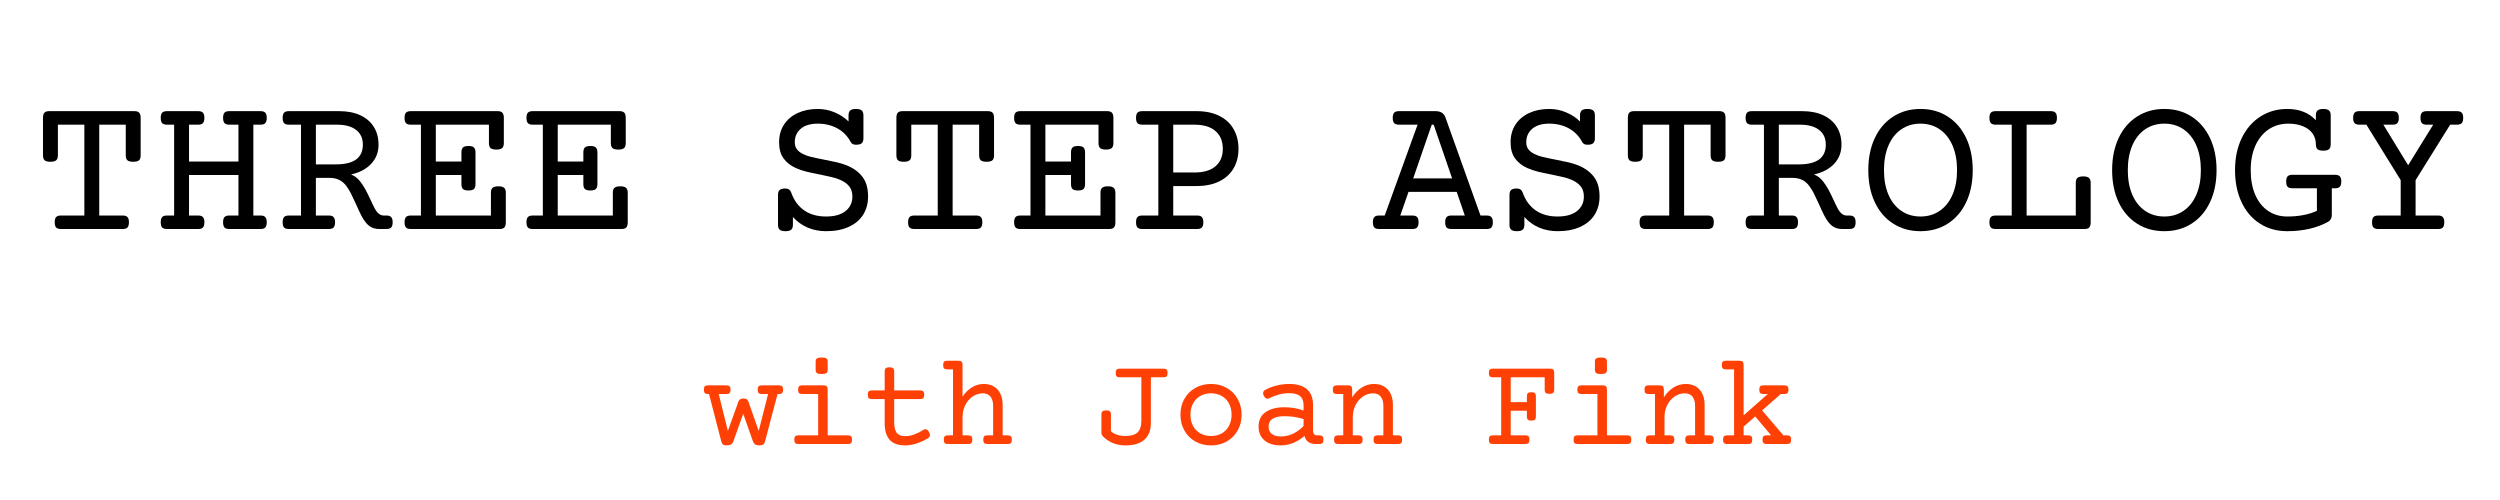 <svg xmlns="http://www.w3.org/2000/svg" xmlns:xlink="http://www.w3.org/1999/xlink" width="1000" zoomAndPan="magnify" viewBox="0 0 750 150" height="200" preserveAspectRatio="xMidYMid meet" version="1.2"><defs/><g id="01d52d68a2"><g style="fill:#000000;fill-opacity:1;"><g transform="translate(9.258, 68.702)"><path style="stroke:none" d="M 31.062 -35.359 C 31.738 -35.359 32.219 -35.203 32.5 -34.891 C 32.789 -34.586 32.938 -34.066 32.938 -33.328 L 32.938 -22.094 C 32.938 -21.406 32.77 -20.91 32.438 -20.609 C 32.102 -20.316 31.523 -20.172 30.703 -20.172 C 29.891 -20.172 29.312 -20.316 28.969 -20.609 C 28.633 -20.91 28.469 -21.406 28.469 -22.094 L 28.469 -31.297 L 20.516 -31.297 L 20.516 -4.047 L 27.547 -4.047 C 28.223 -4.047 28.703 -3.891 28.984 -3.578 C 29.273 -3.273 29.422 -2.758 29.422 -2.031 C 29.422 -1.289 29.273 -0.766 28.984 -0.453 C 28.703 -0.148 28.223 0 27.547 0 L 9.031 0 C 8.352 0 7.867 -0.148 7.578 -0.453 C 7.297 -0.766 7.156 -1.289 7.156 -2.031 C 7.156 -2.758 7.297 -3.273 7.578 -3.578 C 7.867 -3.891 8.352 -4.047 9.031 -4.047 L 16.047 -4.047 L 16.047 -31.297 L 8.109 -31.297 L 8.109 -22.094 C 8.109 -21.406 7.938 -20.91 7.594 -20.609 C 7.258 -20.316 6.688 -20.172 5.875 -20.172 C 5.051 -20.172 4.473 -20.316 4.141 -20.609 C 3.805 -20.91 3.641 -21.406 3.641 -22.094 L 3.641 -33.328 C 3.641 -34.066 3.781 -34.586 4.062 -34.891 C 4.352 -35.203 4.836 -35.359 5.516 -35.359 Z M 31.062 -35.359 "/></g></g><g style="fill:#000000;fill-opacity:1;"><g transform="translate(45.832, 68.702)"><path style="stroke:none" d="M 32.312 -35.359 C 32.988 -35.359 33.469 -35.203 33.75 -34.891 C 34.039 -34.586 34.188 -34.066 34.188 -33.328 C 34.188 -32.598 34.039 -32.078 33.75 -31.766 C 33.469 -31.453 32.988 -31.297 32.312 -31.297 L 30.172 -31.297 L 30.172 -4.047 L 32.312 -4.047 C 32.988 -4.047 33.469 -3.891 33.75 -3.578 C 34.039 -3.273 34.188 -2.758 34.188 -2.031 C 34.188 -1.289 34.039 -0.766 33.75 -0.453 C 33.469 -0.148 32.988 0 32.312 0 L 22.969 0 C 22.289 0 21.805 -0.148 21.516 -0.453 C 21.234 -0.766 21.094 -1.289 21.094 -2.031 C 21.094 -2.758 21.234 -3.273 21.516 -3.578 C 21.805 -3.891 22.289 -4.047 22.969 -4.047 L 25.703 -4.047 L 25.703 -16.203 L 10.875 -16.203 L 10.875 -4.047 L 13.609 -4.047 C 14.285 -4.047 14.766 -3.891 15.047 -3.578 C 15.336 -3.273 15.484 -2.758 15.484 -2.031 C 15.484 -1.289 15.336 -0.766 15.047 -0.453 C 14.766 -0.148 14.285 0 13.609 0 L 4.266 0 C 3.586 0 3.102 -0.148 2.812 -0.453 C 2.531 -0.766 2.391 -1.289 2.391 -2.031 C 2.391 -2.758 2.531 -3.273 2.812 -3.578 C 3.102 -3.891 3.586 -4.047 4.266 -4.047 L 6.406 -4.047 L 6.406 -31.297 L 4.266 -31.297 C 3.586 -31.297 3.102 -31.453 2.812 -31.766 C 2.531 -32.078 2.391 -32.598 2.391 -33.328 C 2.391 -34.066 2.531 -34.586 2.812 -34.891 C 3.102 -35.203 3.586 -35.359 4.266 -35.359 L 13.609 -35.359 C 14.285 -35.359 14.766 -35.203 15.047 -34.891 C 15.336 -34.586 15.484 -34.066 15.484 -33.328 C 15.484 -32.598 15.336 -32.078 15.047 -31.766 C 14.766 -31.453 14.285 -31.297 13.609 -31.297 L 10.875 -31.297 L 10.875 -20.25 L 25.703 -20.25 L 25.703 -31.297 L 22.969 -31.297 C 22.289 -31.297 21.805 -31.453 21.516 -31.766 C 21.234 -32.078 21.094 -32.598 21.094 -33.328 C 21.094 -34.066 21.234 -34.586 21.516 -34.891 C 21.805 -35.203 22.289 -35.359 22.969 -35.359 Z M 32.312 -35.359 "/></g></g><g style="fill:#000000;fill-opacity:1;"><g transform="translate(82.405, 68.702)"><path style="stroke:none" d="M 19.328 -35.359 C 21.805 -35.359 23.938 -34.941 25.719 -34.109 C 27.5 -33.273 28.848 -32.102 29.766 -30.594 C 30.691 -29.082 31.156 -27.32 31.156 -25.312 C 31.156 -23.051 30.422 -21.133 28.953 -19.562 C 27.484 -18 25.469 -16.93 22.906 -16.359 C 24.02 -15.922 24.941 -15.211 25.672 -14.234 C 26.285 -13.422 26.812 -12.613 27.25 -11.812 C 27.688 -11.008 28.176 -10.02 28.719 -8.844 C 29.27 -7.633 29.695 -6.754 30 -6.203 C 30.77 -4.766 31.66 -4.047 32.672 -4.047 L 33.516 -4.047 C 34.18 -4.047 34.66 -3.891 34.953 -3.578 C 35.242 -3.273 35.391 -2.758 35.391 -2.031 C 35.391 -1.289 35.242 -0.766 34.953 -0.453 C 34.66 -0.148 34.18 0 33.516 0 L 31.359 0 C 30.172 0 29.164 -0.312 28.344 -0.938 C 27.52 -1.562 26.719 -2.629 25.938 -4.141 C 25.5 -5.016 24.961 -6.164 24.328 -7.594 C 23.734 -8.906 23.254 -9.922 22.891 -10.641 C 22.523 -11.367 22.082 -12.094 21.562 -12.812 C 20.969 -13.645 20.254 -14.273 19.422 -14.703 C 18.586 -15.129 17.582 -15.344 16.406 -15.344 L 12.359 -15.344 L 12.359 -4.047 L 16.234 -4.047 C 16.91 -4.047 17.391 -3.891 17.672 -3.578 C 17.961 -3.273 18.109 -2.758 18.109 -2.031 C 18.109 -1.289 17.961 -0.766 17.672 -0.453 C 17.391 -0.148 16.91 0 16.234 0 L 4.266 0 C 3.586 0 3.102 -0.148 2.812 -0.453 C 2.531 -0.766 2.391 -1.289 2.391 -2.031 C 2.391 -2.758 2.531 -3.273 2.812 -3.578 C 3.102 -3.891 3.586 -4.047 4.266 -4.047 L 7.891 -4.047 L 7.891 -31.297 L 4.266 -31.297 C 3.586 -31.297 3.102 -31.453 2.812 -31.766 C 2.531 -32.078 2.391 -32.598 2.391 -33.328 C 2.391 -34.066 2.531 -34.586 2.812 -34.891 C 3.102 -35.203 3.586 -35.359 4.266 -35.359 Z M 12.359 -19.391 L 18.406 -19.391 C 23.77 -19.391 26.453 -21.363 26.453 -25.312 C 26.453 -27.219 25.773 -28.691 24.422 -29.734 C 23.078 -30.773 21.172 -31.297 18.703 -31.297 L 12.359 -31.297 Z M 12.359 -19.391 "/></g></g><g style="fill:#000000;fill-opacity:1;"><g transform="translate(118.979, 68.702)"><path style="stroke:none" d="M 30.531 -12.812 C 31.344 -12.812 31.914 -12.66 32.25 -12.359 C 32.594 -12.066 32.766 -11.57 32.766 -10.875 L 32.766 -2.031 C 32.766 -1.289 32.617 -0.766 32.328 -0.453 C 32.047 -0.148 31.566 0 30.891 0 L 4.266 0 C 3.586 0 3.102 -0.148 2.812 -0.453 C 2.531 -0.766 2.391 -1.289 2.391 -2.031 C 2.391 -2.758 2.531 -3.273 2.812 -3.578 C 3.102 -3.891 3.586 -4.047 4.266 -4.047 L 7.297 -4.047 L 7.297 -31.297 L 4.266 -31.297 C 3.586 -31.297 3.102 -31.453 2.812 -31.766 C 2.531 -32.078 2.391 -32.598 2.391 -33.328 C 2.391 -34.066 2.531 -34.586 2.812 -34.891 C 3.102 -35.203 3.586 -35.359 4.266 -35.359 L 30.297 -35.359 C 30.961 -35.359 31.441 -35.203 31.734 -34.891 C 32.023 -34.586 32.172 -34.066 32.172 -33.328 L 32.172 -25.766 C 32.172 -25.066 32 -24.566 31.656 -24.266 C 31.32 -23.973 30.75 -23.828 29.938 -23.828 C 29.125 -23.828 28.547 -23.973 28.203 -24.266 C 27.867 -24.566 27.703 -25.066 27.703 -25.766 L 27.703 -31.297 L 11.766 -31.297 L 11.766 -20.25 L 19.453 -20.25 L 19.453 -22.969 C 19.453 -23.656 19.602 -24.148 19.906 -24.453 C 20.219 -24.754 20.77 -24.906 21.562 -24.906 C 22.352 -24.906 22.898 -24.754 23.203 -24.453 C 23.516 -24.148 23.672 -23.656 23.672 -22.969 L 23.672 -13.5 C 23.672 -12.801 23.516 -12.301 23.203 -12 C 22.898 -11.707 22.352 -11.562 21.562 -11.562 C 20.77 -11.562 20.219 -11.707 19.906 -12 C 19.602 -12.301 19.453 -12.801 19.453 -13.5 L 19.453 -16.203 L 11.766 -16.203 L 11.766 -4.047 L 28.297 -4.047 L 28.297 -10.875 C 28.297 -11.57 28.461 -12.066 28.797 -12.359 C 29.141 -12.66 29.719 -12.812 30.531 -12.812 Z M 30.531 -12.812 "/></g></g><g style="fill:#000000;fill-opacity:1;"><g transform="translate(155.553, 68.702)"><path style="stroke:none" d="M 30.531 -12.812 C 31.344 -12.812 31.914 -12.66 32.25 -12.359 C 32.594 -12.066 32.766 -11.57 32.766 -10.875 L 32.766 -2.031 C 32.766 -1.289 32.617 -0.766 32.328 -0.453 C 32.047 -0.148 31.566 0 30.891 0 L 4.266 0 C 3.586 0 3.102 -0.148 2.812 -0.453 C 2.531 -0.766 2.391 -1.289 2.391 -2.031 C 2.391 -2.758 2.531 -3.273 2.812 -3.578 C 3.102 -3.891 3.586 -4.047 4.266 -4.047 L 7.297 -4.047 L 7.297 -31.297 L 4.266 -31.297 C 3.586 -31.297 3.102 -31.453 2.812 -31.766 C 2.531 -32.078 2.391 -32.598 2.391 -33.328 C 2.391 -34.066 2.531 -34.586 2.812 -34.891 C 3.102 -35.203 3.586 -35.359 4.266 -35.359 L 30.297 -35.359 C 30.961 -35.359 31.441 -35.203 31.734 -34.891 C 32.023 -34.586 32.172 -34.066 32.172 -33.328 L 32.172 -25.766 C 32.172 -25.066 32 -24.566 31.656 -24.266 C 31.32 -23.973 30.75 -23.828 29.938 -23.828 C 29.125 -23.828 28.547 -23.973 28.203 -24.266 C 27.867 -24.566 27.703 -25.066 27.703 -25.766 L 27.703 -31.297 L 11.766 -31.297 L 11.766 -20.25 L 19.453 -20.25 L 19.453 -22.969 C 19.453 -23.656 19.602 -24.148 19.906 -24.453 C 20.219 -24.754 20.77 -24.906 21.562 -24.906 C 22.352 -24.906 22.898 -24.754 23.203 -24.453 C 23.516 -24.148 23.672 -23.656 23.672 -22.969 L 23.672 -13.5 C 23.672 -12.801 23.516 -12.301 23.203 -12 C 22.898 -11.707 22.352 -11.562 21.562 -11.562 C 20.77 -11.562 20.219 -11.707 19.906 -12 C 19.602 -12.301 19.453 -12.801 19.453 -13.5 L 19.453 -16.203 L 11.766 -16.203 L 11.766 -4.047 L 28.297 -4.047 L 28.297 -10.875 C 28.297 -11.57 28.461 -12.066 28.797 -12.359 C 29.141 -12.66 29.719 -12.812 30.531 -12.812 Z M 30.531 -12.812 "/></g></g><g style="fill:#000000;fill-opacity:1;"><g transform="translate(192.127, 68.702)"><path style="stroke:none" d=""/></g></g><g style="fill:#000000;fill-opacity:1;"><g transform="translate(228.701, 68.702)"><path style="stroke:none" d="M 28.094 -36.016 C 28.906 -36.016 29.477 -35.863 29.812 -35.562 C 30.156 -35.258 30.328 -34.766 30.328 -34.078 L 30.328 -27.219 C 30.328 -26.531 30.156 -26.035 29.812 -25.734 C 29.477 -25.43 28.906 -25.281 28.094 -25.281 C 27.332 -25.281 26.812 -25.539 26.531 -26.062 C 25.582 -27.863 24.242 -29.238 22.516 -30.188 C 20.785 -31.133 18.82 -31.609 16.625 -31.609 C 14.438 -31.609 12.738 -31.098 11.531 -30.078 C 10.332 -29.066 9.734 -27.707 9.734 -26 C 9.734 -25.188 9.941 -24.5 10.359 -23.938 C 10.773 -23.383 11.375 -22.91 12.156 -22.516 C 12.844 -22.16 13.656 -21.867 14.594 -21.641 C 15.531 -21.41 16.781 -21.145 18.344 -20.844 C 20.051 -20.508 21.406 -20.227 22.406 -20 C 23.414 -19.77 24.406 -19.457 25.375 -19.062 C 27.363 -18.25 28.914 -17.113 30.031 -15.656 C 31.156 -14.195 31.719 -12.223 31.719 -9.734 C 31.719 -7.672 31.227 -5.859 30.25 -4.297 C 29.281 -2.742 27.848 -1.531 25.953 -0.656 C 24.055 0.219 21.781 0.656 19.125 0.656 C 17.133 0.656 15.289 0.297 13.594 -0.422 C 11.895 -1.148 10.422 -2.211 9.172 -3.609 L 9.172 -1.281 C 9.172 -0.582 9 -0.086 8.656 0.203 C 8.32 0.504 7.75 0.656 6.938 0.656 C 6.125 0.656 5.547 0.504 5.203 0.203 C 4.867 -0.086 4.703 -0.582 4.703 -1.281 L 4.703 -10.219 C 4.703 -10.914 4.867 -11.41 5.203 -11.703 C 5.547 -12.004 6.125 -12.156 6.938 -12.156 C 7.789 -12.156 8.367 -11.738 8.672 -10.906 C 9.484 -8.602 10.773 -6.832 12.547 -5.594 C 14.328 -4.363 16.52 -3.75 19.125 -3.75 C 21.664 -3.75 23.613 -4.297 24.969 -5.391 C 26.332 -6.484 27.016 -7.93 27.016 -9.734 C 27.016 -10.984 26.703 -12 26.078 -12.781 C 25.453 -13.57 24.547 -14.227 23.359 -14.75 C 22.598 -15.082 21.77 -15.352 20.875 -15.562 C 19.988 -15.77 18.77 -16.035 17.219 -16.359 C 15.594 -16.672 14.227 -16.961 13.125 -17.234 C 12.02 -17.516 11 -17.863 10.062 -18.281 C 8.477 -19 7.242 -19.969 6.359 -21.188 C 5.473 -22.414 5.031 -24.02 5.031 -26 C 5.031 -28.051 5.52 -29.828 6.5 -31.328 C 7.488 -32.836 8.859 -33.992 10.609 -34.797 C 12.367 -35.609 14.375 -36.016 16.625 -36.016 C 18.363 -36.016 20.047 -35.676 21.672 -35 C 23.305 -34.32 24.703 -33.406 25.859 -32.25 L 25.859 -34.078 C 25.859 -34.766 26.023 -35.258 26.359 -35.562 C 26.691 -35.863 27.27 -36.016 28.094 -36.016 Z M 28.094 -36.016 "/></g></g><g style="fill:#000000;fill-opacity:1;"><g transform="translate(265.275, 68.702)"><path style="stroke:none" d="M 31.062 -35.359 C 31.738 -35.359 32.219 -35.203 32.5 -34.891 C 32.789 -34.586 32.938 -34.066 32.938 -33.328 L 32.938 -22.094 C 32.938 -21.406 32.77 -20.91 32.438 -20.609 C 32.102 -20.316 31.523 -20.172 30.703 -20.172 C 29.891 -20.172 29.312 -20.316 28.969 -20.609 C 28.633 -20.91 28.469 -21.406 28.469 -22.094 L 28.469 -31.297 L 20.516 -31.297 L 20.516 -4.047 L 27.547 -4.047 C 28.223 -4.047 28.703 -3.891 28.984 -3.578 C 29.273 -3.273 29.422 -2.758 29.422 -2.031 C 29.422 -1.289 29.273 -0.766 28.984 -0.453 C 28.703 -0.148 28.223 0 27.547 0 L 9.031 0 C 8.352 0 7.867 -0.148 7.578 -0.453 C 7.297 -0.766 7.156 -1.289 7.156 -2.031 C 7.156 -2.758 7.297 -3.273 7.578 -3.578 C 7.867 -3.891 8.352 -4.047 9.031 -4.047 L 16.047 -4.047 L 16.047 -31.297 L 8.109 -31.297 L 8.109 -22.094 C 8.109 -21.406 7.938 -20.91 7.594 -20.609 C 7.258 -20.316 6.688 -20.172 5.875 -20.172 C 5.051 -20.172 4.473 -20.316 4.141 -20.609 C 3.805 -20.91 3.641 -21.406 3.641 -22.094 L 3.641 -33.328 C 3.641 -34.066 3.781 -34.586 4.062 -34.891 C 4.352 -35.203 4.836 -35.359 5.516 -35.359 Z M 31.062 -35.359 "/></g></g><g style="fill:#000000;fill-opacity:1;"><g transform="translate(301.848, 68.702)"><path style="stroke:none" d="M 30.531 -12.812 C 31.344 -12.812 31.914 -12.66 32.25 -12.359 C 32.594 -12.066 32.766 -11.57 32.766 -10.875 L 32.766 -2.031 C 32.766 -1.289 32.617 -0.766 32.328 -0.453 C 32.047 -0.148 31.566 0 30.891 0 L 4.266 0 C 3.586 0 3.102 -0.148 2.812 -0.453 C 2.531 -0.766 2.391 -1.289 2.391 -2.031 C 2.391 -2.758 2.531 -3.273 2.812 -3.578 C 3.102 -3.891 3.586 -4.047 4.266 -4.047 L 7.297 -4.047 L 7.297 -31.297 L 4.266 -31.297 C 3.586 -31.297 3.102 -31.453 2.812 -31.766 C 2.531 -32.078 2.391 -32.598 2.391 -33.328 C 2.391 -34.066 2.531 -34.586 2.812 -34.891 C 3.102 -35.203 3.586 -35.359 4.266 -35.359 L 30.297 -35.359 C 30.961 -35.359 31.441 -35.203 31.734 -34.891 C 32.023 -34.586 32.172 -34.066 32.172 -33.328 L 32.172 -25.766 C 32.172 -25.066 32 -24.566 31.656 -24.266 C 31.32 -23.973 30.75 -23.828 29.938 -23.828 C 29.125 -23.828 28.547 -23.973 28.203 -24.266 C 27.867 -24.566 27.703 -25.066 27.703 -25.766 L 27.703 -31.297 L 11.766 -31.297 L 11.766 -20.25 L 19.453 -20.25 L 19.453 -22.969 C 19.453 -23.656 19.602 -24.148 19.906 -24.453 C 20.219 -24.754 20.77 -24.906 21.562 -24.906 C 22.352 -24.906 22.898 -24.754 23.203 -24.453 C 23.516 -24.148 23.672 -23.656 23.672 -22.969 L 23.672 -13.5 C 23.672 -12.801 23.516 -12.301 23.203 -12 C 22.898 -11.707 22.352 -11.562 21.562 -11.562 C 20.77 -11.562 20.219 -11.707 19.906 -12 C 19.602 -12.301 19.453 -12.801 19.453 -13.5 L 19.453 -16.203 L 11.766 -16.203 L 11.766 -4.047 L 28.297 -4.047 L 28.297 -10.875 C 28.297 -11.57 28.461 -12.066 28.797 -12.359 C 29.141 -12.66 29.719 -12.812 30.531 -12.812 Z M 30.531 -12.812 "/></g></g><g style="fill:#000000;fill-opacity:1;"><g transform="translate(338.422, 68.702)"><path style="stroke:none" d="M 20.547 -35.359 C 23.191 -35.359 25.457 -34.891 27.344 -33.953 C 29.227 -33.023 30.66 -31.707 31.641 -30 C 32.629 -28.289 33.125 -26.312 33.125 -24.062 C 33.125 -21.82 32.629 -19.863 31.641 -18.188 C 30.66 -16.508 29.227 -15.207 27.344 -14.281 C 25.457 -13.352 23.191 -12.891 20.547 -12.891 L 13.547 -12.891 L 13.547 -4.047 L 20.703 -4.047 C 21.379 -4.047 21.859 -3.891 22.141 -3.578 C 22.43 -3.273 22.578 -2.758 22.578 -2.031 C 22.578 -1.289 22.43 -0.766 22.141 -0.453 C 21.859 -0.148 21.379 0 20.703 0 L 4.266 0 C 3.586 0 3.102 -0.148 2.812 -0.453 C 2.531 -0.766 2.391 -1.289 2.391 -2.031 C 2.391 -2.758 2.531 -3.273 2.812 -3.578 C 3.102 -3.891 3.586 -4.047 4.266 -4.047 L 9.078 -4.047 L 9.078 -31.297 L 4.266 -31.297 C 3.586 -31.297 3.102 -31.453 2.812 -31.766 C 2.531 -32.078 2.391 -32.598 2.391 -33.328 C 2.391 -34.066 2.531 -34.586 2.812 -34.891 C 3.102 -35.203 3.586 -35.359 4.266 -35.359 Z M 13.547 -16.953 L 19.922 -16.953 C 22.68 -16.953 24.785 -17.578 26.234 -18.828 C 27.691 -20.078 28.422 -21.82 28.422 -24.062 C 28.422 -26.344 27.688 -28.117 26.219 -29.391 C 24.758 -30.66 22.66 -31.297 19.922 -31.297 L 13.547 -31.297 Z M 13.547 -16.953 "/></g></g><g style="fill:#000000;fill-opacity:1;"><g transform="translate(374.996, 68.702)"><path style="stroke:none" d=""/></g></g><g style="fill:#000000;fill-opacity:1;"><g transform="translate(411.57, 68.702)"><path style="stroke:none" d="M 19.062 -35.359 C 19.852 -35.359 20.492 -35.203 20.984 -34.891 C 21.473 -34.586 21.836 -34.098 22.078 -33.422 L 32.578 -4.047 L 34.406 -4.047 C 35.082 -4.047 35.562 -3.891 35.844 -3.578 C 36.133 -3.273 36.281 -2.758 36.281 -2.031 C 36.281 -1.289 36.133 -0.766 35.844 -0.453 C 35.562 -0.148 35.082 0 34.406 0 L 23.859 0 C 23.18 0 22.695 -0.148 22.406 -0.453 C 22.125 -0.766 21.984 -1.289 21.984 -2.031 C 21.984 -2.758 22.125 -3.273 22.406 -3.578 C 22.695 -3.891 23.18 -4.047 23.859 -4.047 L 27.875 -4.047 L 25.438 -11.141 L 10.984 -11.141 L 8.516 -4.047 L 12.125 -4.047 C 12.801 -4.047 13.281 -3.891 13.562 -3.578 C 13.852 -3.273 14 -2.758 14 -2.031 C 14 -1.289 13.852 -0.766 13.562 -0.453 C 13.281 -0.148 12.801 0 12.125 0 L 2.172 0 C 1.492 0 1.008 -0.148 0.719 -0.453 C 0.438 -0.766 0.297 -1.289 0.297 -2.031 C 0.297 -2.758 0.438 -3.273 0.719 -3.578 C 1.008 -3.891 1.492 -4.047 2.172 -4.047 L 3.844 -4.047 L 13.703 -31.297 L 8.125 -31.297 C 7.457 -31.297 6.977 -31.453 6.688 -31.766 C 6.395 -32.078 6.25 -32.598 6.25 -33.328 C 6.25 -34.066 6.395 -34.586 6.688 -34.891 C 6.977 -35.203 7.457 -35.359 8.125 -35.359 Z M 17.953 -31.297 L 12.391 -15.188 L 24.062 -15.188 L 18.531 -31.297 Z M 17.953 -31.297 "/></g></g><g style="fill:#000000;fill-opacity:1;"><g transform="translate(448.144, 68.702)"><path style="stroke:none" d="M 28.094 -36.016 C 28.906 -36.016 29.477 -35.863 29.812 -35.562 C 30.156 -35.258 30.328 -34.766 30.328 -34.078 L 30.328 -27.219 C 30.328 -26.531 30.156 -26.035 29.812 -25.734 C 29.477 -25.43 28.906 -25.281 28.094 -25.281 C 27.332 -25.281 26.812 -25.539 26.531 -26.062 C 25.582 -27.863 24.242 -29.238 22.516 -30.188 C 20.785 -31.133 18.82 -31.609 16.625 -31.609 C 14.438 -31.609 12.738 -31.098 11.531 -30.078 C 10.332 -29.066 9.734 -27.707 9.734 -26 C 9.734 -25.188 9.941 -24.5 10.359 -23.938 C 10.773 -23.383 11.375 -22.91 12.156 -22.516 C 12.844 -22.16 13.656 -21.867 14.594 -21.641 C 15.531 -21.41 16.781 -21.145 18.344 -20.844 C 20.051 -20.508 21.406 -20.227 22.406 -20 C 23.414 -19.77 24.406 -19.457 25.375 -19.062 C 27.363 -18.25 28.914 -17.113 30.031 -15.656 C 31.156 -14.195 31.719 -12.223 31.719 -9.734 C 31.719 -7.672 31.227 -5.859 30.25 -4.297 C 29.281 -2.742 27.848 -1.531 25.953 -0.656 C 24.055 0.219 21.781 0.656 19.125 0.656 C 17.133 0.656 15.289 0.297 13.594 -0.422 C 11.895 -1.148 10.422 -2.211 9.172 -3.609 L 9.172 -1.281 C 9.172 -0.582 9 -0.086 8.656 0.203 C 8.32 0.504 7.75 0.656 6.938 0.656 C 6.125 0.656 5.547 0.504 5.203 0.203 C 4.867 -0.086 4.703 -0.582 4.703 -1.281 L 4.703 -10.219 C 4.703 -10.914 4.867 -11.41 5.203 -11.703 C 5.547 -12.004 6.125 -12.156 6.938 -12.156 C 7.789 -12.156 8.367 -11.738 8.672 -10.906 C 9.484 -8.602 10.773 -6.832 12.547 -5.594 C 14.328 -4.363 16.52 -3.75 19.125 -3.75 C 21.664 -3.75 23.613 -4.297 24.969 -5.391 C 26.332 -6.484 27.016 -7.93 27.016 -9.734 C 27.016 -10.984 26.703 -12 26.078 -12.781 C 25.453 -13.57 24.547 -14.227 23.359 -14.75 C 22.598 -15.082 21.77 -15.352 20.875 -15.562 C 19.988 -15.77 18.77 -16.035 17.219 -16.359 C 15.594 -16.672 14.227 -16.961 13.125 -17.234 C 12.02 -17.516 11 -17.863 10.062 -18.281 C 8.477 -19 7.242 -19.969 6.359 -21.188 C 5.473 -22.414 5.031 -24.02 5.031 -26 C 5.031 -28.051 5.52 -29.828 6.5 -31.328 C 7.488 -32.836 8.859 -33.992 10.609 -34.797 C 12.367 -35.609 14.375 -36.016 16.625 -36.016 C 18.363 -36.016 20.047 -35.676 21.672 -35 C 23.305 -34.32 24.703 -33.406 25.859 -32.25 L 25.859 -34.078 C 25.859 -34.766 26.023 -35.258 26.359 -35.562 C 26.691 -35.863 27.27 -36.016 28.094 -36.016 Z M 28.094 -36.016 "/></g></g><g style="fill:#000000;fill-opacity:1;"><g transform="translate(484.718, 68.702)"><path style="stroke:none" d="M 31.062 -35.359 C 31.738 -35.359 32.219 -35.203 32.5 -34.891 C 32.789 -34.586 32.938 -34.066 32.938 -33.328 L 32.938 -22.094 C 32.938 -21.406 32.77 -20.91 32.438 -20.609 C 32.102 -20.316 31.523 -20.172 30.703 -20.172 C 29.891 -20.172 29.312 -20.316 28.969 -20.609 C 28.633 -20.91 28.469 -21.406 28.469 -22.094 L 28.469 -31.297 L 20.516 -31.297 L 20.516 -4.047 L 27.547 -4.047 C 28.223 -4.047 28.703 -3.891 28.984 -3.578 C 29.273 -3.273 29.422 -2.758 29.422 -2.031 C 29.422 -1.289 29.273 -0.766 28.984 -0.453 C 28.703 -0.148 28.223 0 27.547 0 L 9.031 0 C 8.352 0 7.867 -0.148 7.578 -0.453 C 7.297 -0.766 7.156 -1.289 7.156 -2.031 C 7.156 -2.758 7.297 -3.273 7.578 -3.578 C 7.867 -3.891 8.352 -4.047 9.031 -4.047 L 16.047 -4.047 L 16.047 -31.297 L 8.109 -31.297 L 8.109 -22.094 C 8.109 -21.406 7.938 -20.91 7.594 -20.609 C 7.258 -20.316 6.688 -20.172 5.875 -20.172 C 5.051 -20.172 4.473 -20.316 4.141 -20.609 C 3.805 -20.91 3.641 -21.406 3.641 -22.094 L 3.641 -33.328 C 3.641 -34.066 3.781 -34.586 4.062 -34.891 C 4.352 -35.203 4.836 -35.359 5.516 -35.359 Z M 31.062 -35.359 "/></g></g><g style="fill:#000000;fill-opacity:1;"><g transform="translate(521.291, 68.702)"><path style="stroke:none" d="M 19.328 -35.359 C 21.805 -35.359 23.938 -34.941 25.719 -34.109 C 27.5 -33.273 28.848 -32.102 29.766 -30.594 C 30.691 -29.082 31.156 -27.32 31.156 -25.312 C 31.156 -23.051 30.422 -21.133 28.953 -19.562 C 27.484 -18 25.469 -16.93 22.906 -16.359 C 24.02 -15.922 24.941 -15.211 25.672 -14.234 C 26.285 -13.422 26.812 -12.613 27.25 -11.812 C 27.688 -11.008 28.176 -10.02 28.719 -8.844 C 29.27 -7.633 29.695 -6.754 30 -6.203 C 30.77 -4.766 31.66 -4.047 32.672 -4.047 L 33.516 -4.047 C 34.18 -4.047 34.66 -3.891 34.953 -3.578 C 35.242 -3.273 35.391 -2.758 35.391 -2.031 C 35.391 -1.289 35.242 -0.766 34.953 -0.453 C 34.66 -0.148 34.18 0 33.516 0 L 31.359 0 C 30.172 0 29.164 -0.312 28.344 -0.938 C 27.52 -1.562 26.719 -2.629 25.938 -4.141 C 25.5 -5.016 24.961 -6.164 24.328 -7.594 C 23.734 -8.906 23.254 -9.922 22.891 -10.641 C 22.523 -11.367 22.082 -12.094 21.562 -12.812 C 20.969 -13.645 20.254 -14.273 19.422 -14.703 C 18.586 -15.129 17.582 -15.344 16.406 -15.344 L 12.359 -15.344 L 12.359 -4.047 L 16.234 -4.047 C 16.91 -4.047 17.391 -3.891 17.672 -3.578 C 17.961 -3.273 18.109 -2.758 18.109 -2.031 C 18.109 -1.289 17.961 -0.766 17.672 -0.453 C 17.391 -0.148 16.91 0 16.234 0 L 4.266 0 C 3.586 0 3.102 -0.148 2.812 -0.453 C 2.531 -0.766 2.391 -1.289 2.391 -2.031 C 2.391 -2.758 2.531 -3.273 2.812 -3.578 C 3.102 -3.891 3.586 -4.047 4.266 -4.047 L 7.891 -4.047 L 7.891 -31.297 L 4.266 -31.297 C 3.586 -31.297 3.102 -31.453 2.812 -31.766 C 2.531 -32.078 2.391 -32.598 2.391 -33.328 C 2.391 -34.066 2.531 -34.586 2.812 -34.891 C 3.102 -35.203 3.586 -35.359 4.266 -35.359 Z M 12.359 -19.391 L 18.406 -19.391 C 23.77 -19.391 26.453 -21.363 26.453 -25.312 C 26.453 -27.219 25.773 -28.691 24.422 -29.734 C 23.078 -30.773 21.172 -31.297 18.703 -31.297 L 12.359 -31.297 Z M 12.359 -19.391 "/></g></g><g style="fill:#000000;fill-opacity:1;"><g transform="translate(557.865, 68.702)"><path style="stroke:none" d="M 18.281 -36.016 C 21.383 -36.016 24.117 -35.25 26.484 -33.719 C 28.859 -32.188 30.695 -30.035 32 -27.266 C 33.301 -24.492 33.953 -21.289 33.953 -17.656 C 33.953 -14.031 33.301 -10.832 32 -8.062 C 30.695 -5.289 28.859 -3.145 26.484 -1.625 C 24.117 -0.102 21.383 0.656 18.281 0.656 C 15.188 0.656 12.453 -0.102 10.078 -1.625 C 7.703 -3.145 5.863 -5.289 4.562 -8.062 C 3.27 -10.832 2.625 -14.031 2.625 -17.656 C 2.625 -21.289 3.27 -24.492 4.562 -27.266 C 5.863 -30.035 7.703 -32.188 10.078 -33.719 C 12.453 -35.25 15.188 -36.016 18.281 -36.016 Z M 18.281 -31.609 C 16.102 -31.609 14.18 -31.039 12.516 -29.906 C 10.859 -28.77 9.578 -27.148 8.672 -25.047 C 7.773 -22.941 7.328 -20.477 7.328 -17.656 C 7.328 -14.844 7.773 -12.391 8.672 -10.297 C 9.578 -8.203 10.859 -6.586 12.516 -5.453 C 14.18 -4.316 16.102 -3.75 18.281 -3.75 C 20.469 -3.75 22.391 -4.316 24.047 -5.453 C 25.703 -6.586 26.984 -8.203 27.891 -10.297 C 28.797 -12.391 29.25 -14.844 29.25 -17.656 C 29.25 -20.477 28.797 -22.941 27.891 -25.047 C 26.984 -27.148 25.703 -28.77 24.047 -29.906 C 22.391 -31.039 20.469 -31.609 18.281 -31.609 Z M 18.281 -31.609 "/></g></g><g style="fill:#000000;fill-opacity:1;"><g transform="translate(594.439, 68.702)"><path style="stroke:none" d="M 20.766 -35.359 C 21.43 -35.359 21.91 -35.203 22.203 -34.891 C 22.492 -34.586 22.641 -34.066 22.641 -33.328 C 22.641 -32.598 22.492 -32.078 22.203 -31.766 C 21.91 -31.453 21.43 -31.297 20.766 -31.297 L 13.547 -31.297 L 13.547 -4.047 L 28.297 -4.047 L 28.297 -13.844 C 28.297 -14.539 28.461 -15.035 28.797 -15.328 C 29.141 -15.629 29.719 -15.781 30.531 -15.781 C 31.344 -15.781 31.914 -15.629 32.25 -15.328 C 32.594 -15.035 32.766 -14.539 32.766 -13.844 L 32.766 -2.031 C 32.766 -1.289 32.617 -0.766 32.328 -0.453 C 32.047 -0.148 31.566 0 30.891 0 L 4.266 0 C 3.586 0 3.102 -0.148 2.812 -0.453 C 2.531 -0.766 2.391 -1.289 2.391 -2.031 C 2.391 -2.758 2.531 -3.273 2.812 -3.578 C 3.102 -3.891 3.586 -4.047 4.266 -4.047 L 9.078 -4.047 L 9.078 -31.297 L 4.266 -31.297 C 3.586 -31.297 3.102 -31.453 2.812 -31.766 C 2.531 -32.078 2.391 -32.598 2.391 -33.328 C 2.391 -34.066 2.531 -34.586 2.812 -34.891 C 3.102 -35.203 3.586 -35.359 4.266 -35.359 Z M 20.766 -35.359 "/></g></g><g style="fill:#000000;fill-opacity:1;"><g transform="translate(631.013, 68.702)"><path style="stroke:none" d="M 18.281 -36.016 C 21.383 -36.016 24.117 -35.25 26.484 -33.719 C 28.859 -32.188 30.695 -30.035 32 -27.266 C 33.301 -24.492 33.953 -21.289 33.953 -17.656 C 33.953 -14.031 33.301 -10.832 32 -8.062 C 30.695 -5.289 28.859 -3.145 26.484 -1.625 C 24.117 -0.102 21.383 0.656 18.281 0.656 C 15.188 0.656 12.453 -0.102 10.078 -1.625 C 7.703 -3.145 5.863 -5.289 4.562 -8.062 C 3.27 -10.832 2.625 -14.031 2.625 -17.656 C 2.625 -21.289 3.27 -24.492 4.562 -27.266 C 5.863 -30.035 7.703 -32.188 10.078 -33.719 C 12.453 -35.25 15.188 -36.016 18.281 -36.016 Z M 18.281 -31.609 C 16.102 -31.609 14.18 -31.039 12.516 -29.906 C 10.859 -28.77 9.578 -27.148 8.672 -25.047 C 7.773 -22.941 7.328 -20.477 7.328 -17.656 C 7.328 -14.844 7.773 -12.391 8.672 -10.297 C 9.578 -8.203 10.859 -6.586 12.516 -5.453 C 14.18 -4.316 16.102 -3.75 18.281 -3.75 C 20.469 -3.75 22.391 -4.316 24.047 -5.453 C 25.703 -6.586 26.984 -8.203 27.891 -10.297 C 28.797 -12.391 29.25 -14.844 29.25 -17.656 C 29.25 -20.477 28.797 -22.941 27.891 -25.047 C 26.984 -27.148 25.703 -28.77 24.047 -29.906 C 22.391 -31.039 20.469 -31.609 18.281 -31.609 Z M 18.281 -31.609 "/></g></g><g style="fill:#000000;fill-opacity:1;"><g transform="translate(667.587, 68.702)"><path style="stroke:none" d="M 29.391 -36.016 C 30.211 -36.016 30.789 -35.863 31.125 -35.562 C 31.457 -35.258 31.625 -34.766 31.625 -34.078 L 31.625 -25.438 C 31.625 -24.738 31.457 -24.238 31.125 -23.938 C 30.789 -23.645 30.211 -23.5 29.391 -23.5 C 28.578 -23.5 28.004 -23.645 27.672 -23.938 C 27.336 -24.238 27.172 -24.738 27.172 -25.438 C 27.172 -26.625 26.848 -27.688 26.203 -28.625 C 25.555 -29.562 24.602 -30.289 23.344 -30.812 C 22.094 -31.344 20.609 -31.609 18.891 -31.609 C 16.68 -31.609 14.727 -31.039 13.031 -29.906 C 11.332 -28.77 10.004 -27.148 9.047 -25.047 C 8.098 -22.941 7.625 -20.477 7.625 -17.656 C 7.625 -14.844 8.07 -12.391 8.969 -10.297 C 9.875 -8.203 11.156 -6.586 12.812 -5.453 C 14.477 -4.316 16.406 -3.75 18.594 -3.75 C 22.062 -3.75 25.023 -4.316 27.484 -5.453 L 27.484 -12.219 L 20.141 -12.219 C 19.461 -12.219 18.977 -12.367 18.688 -12.672 C 18.406 -12.984 18.266 -13.504 18.266 -14.234 C 18.266 -14.973 18.406 -15.492 18.688 -15.797 C 18.977 -16.109 19.461 -16.266 20.141 -16.266 L 32.906 -16.266 C 33.582 -16.266 34.066 -16.109 34.359 -15.797 C 34.648 -15.492 34.797 -14.973 34.797 -14.234 C 34.797 -13.504 34.648 -12.984 34.359 -12.672 C 34.066 -12.367 33.582 -12.219 32.906 -12.219 L 31.953 -12.219 L 31.953 -4.266 C 31.953 -3.285 31.598 -2.598 30.891 -2.203 C 29.254 -1.266 27.375 -0.551 25.25 -0.062 C 23.133 0.414 20.914 0.656 18.594 0.656 C 15.488 0.656 12.75 -0.102 10.375 -1.625 C 8.008 -3.145 6.176 -5.289 4.875 -8.062 C 3.57 -10.832 2.922 -14.031 2.922 -17.656 C 2.922 -21.27 3.586 -24.469 4.922 -27.25 C 6.266 -30.031 8.125 -32.188 10.5 -33.719 C 12.875 -35.25 15.57 -36.016 18.594 -36.016 C 20.457 -36.016 22.109 -35.719 23.547 -35.125 C 24.984 -34.539 26.191 -33.703 27.172 -32.609 L 27.172 -34.078 C 27.172 -34.766 27.336 -35.258 27.672 -35.562 C 28.004 -35.863 28.578 -36.016 29.391 -36.016 Z M 29.391 -36.016 "/></g></g><g style="fill:#000000;fill-opacity:1;"><g transform="translate(704.161, 68.702)"><path style="stroke:none" d="M 32.906 -35.359 C 33.582 -35.359 34.066 -35.203 34.359 -34.891 C 34.648 -34.586 34.797 -34.066 34.797 -33.328 C 34.797 -32.598 34.648 -32.078 34.359 -31.766 C 34.066 -31.453 33.582 -31.297 32.906 -31.297 L 30.891 -31.297 L 20.516 -14.656 L 20.516 -4.047 L 27.25 -4.047 C 27.926 -4.047 28.406 -3.891 28.688 -3.578 C 28.977 -3.273 29.125 -2.758 29.125 -2.031 C 29.125 -1.289 28.977 -0.766 28.688 -0.453 C 28.406 -0.148 27.926 0 27.25 0 L 9.328 0 C 8.648 0 8.164 -0.148 7.875 -0.453 C 7.594 -0.766 7.453 -1.289 7.453 -2.031 C 7.453 -2.758 7.594 -3.273 7.875 -3.578 C 8.164 -3.891 8.648 -4.047 9.328 -4.047 L 16.047 -4.047 L 16.047 -14.656 L 5.75 -31.297 L 3.656 -31.297 C 2.988 -31.297 2.508 -31.453 2.219 -31.766 C 1.926 -32.078 1.781 -32.598 1.781 -33.328 C 1.781 -34.066 1.926 -34.586 2.219 -34.891 C 2.508 -35.203 2.988 -35.359 3.656 -35.359 L 13.609 -35.359 C 14.285 -35.359 14.766 -35.203 15.047 -34.891 C 15.336 -34.586 15.484 -34.066 15.484 -33.328 C 15.484 -32.598 15.336 -32.078 15.047 -31.766 C 14.766 -31.453 14.285 -31.297 13.609 -31.297 L 10.844 -31.297 L 18.281 -19.125 L 25.797 -31.297 L 23.859 -31.297 C 23.18 -31.297 22.695 -31.453 22.406 -31.766 C 22.125 -32.078 21.984 -32.598 21.984 -33.328 C 21.984 -34.066 22.125 -34.586 22.406 -34.891 C 22.695 -35.203 23.18 -35.359 23.859 -35.359 Z M 32.906 -35.359 "/></g></g><g style="fill:#ff4005;fill-opacity:1;"><g transform="translate(211.348, 133.202)"><path style="stroke:none" d="M 22.375 -17.594 C 22.801 -17.594 23.109 -17.492 23.297 -17.297 C 23.484 -17.098 23.578 -16.766 23.578 -16.297 C 23.578 -15.828 23.484 -15.492 23.297 -15.297 C 23.109 -15.098 22.801 -15 22.375 -15 L 21.922 -15 L 18.172 -0.812 C 18.047 -0.363 17.859 -0.047 17.609 0.141 C 17.359 0.328 16.992 0.422 16.516 0.422 C 15.961 0.422 15.531 0.32 15.219 0.125 C 14.914 -0.07 14.688 -0.383 14.531 -0.812 L 11.609 -9.078 L 8.672 -0.812 C 8.516 -0.383 8.273 -0.07 7.953 0.125 C 7.629 0.32 7.191 0.422 6.641 0.422 C 6.16 0.422 5.801 0.328 5.562 0.141 C 5.32 -0.047 5.145 -0.363 5.031 -0.812 L 1.359 -15 L 1.016 -15 C 0.578 -15 0.266 -15.098 0.078 -15.297 C -0.098 -15.492 -0.188 -15.828 -0.188 -16.297 C -0.188 -16.766 -0.098 -17.098 0.078 -17.297 C 0.266 -17.492 0.578 -17.594 1.016 -17.594 L 6.609 -17.594 C 7.035 -17.594 7.344 -17.492 7.531 -17.297 C 7.719 -17.098 7.812 -16.766 7.812 -16.297 C 7.812 -15.828 7.719 -15.492 7.531 -15.297 C 7.344 -15.098 7.035 -15 6.609 -15 L 4.266 -15 L 7.016 -3.922 L 10.188 -12.766 C 10.281 -13.023 10.445 -13.238 10.688 -13.406 C 10.926 -13.57 11.242 -13.656 11.641 -13.656 C 12.43 -13.656 12.922 -13.398 13.109 -12.891 L 16.266 -3.922 L 19.078 -15 L 17.156 -15 C 16.727 -15 16.422 -15.098 16.234 -15.297 C 16.047 -15.492 15.953 -15.828 15.953 -16.297 C 15.953 -16.766 16.047 -17.098 16.234 -17.297 C 16.422 -17.492 16.727 -17.594 17.156 -17.594 Z M 22.375 -17.594 "/></g></g><g style="fill:#ff4005;fill-opacity:1;"><g transform="translate(234.725, 133.202)"><path style="stroke:none" d="M 12.375 -17.594 C 12.812 -17.594 13.117 -17.492 13.297 -17.297 C 13.484 -17.098 13.578 -16.766 13.578 -16.297 L 13.578 -2.594 L 19.688 -2.594 C 20.125 -2.594 20.43 -2.492 20.609 -2.297 C 20.797 -2.098 20.891 -1.766 20.891 -1.297 C 20.891 -0.828 20.797 -0.492 20.609 -0.297 C 20.43 -0.098 20.125 0 19.688 0 L 4.766 0 C 4.328 0 4.016 -0.098 3.828 -0.297 C 3.648 -0.492 3.562 -0.828 3.562 -1.297 C 3.562 -1.766 3.648 -2.098 3.828 -2.297 C 4.016 -2.492 4.328 -2.594 4.766 -2.594 L 10.719 -2.594 L 10.719 -15 L 5.906 -15 C 5.469 -15 5.156 -15.098 4.969 -15.297 C 4.789 -15.492 4.703 -15.828 4.703 -16.297 C 4.703 -16.766 4.789 -17.098 4.969 -17.297 C 5.156 -17.492 5.469 -17.594 5.906 -17.594 Z M 11.766 -25.953 C 12.461 -25.953 12.938 -25.859 13.188 -25.672 C 13.445 -25.492 13.578 -25.176 13.578 -24.719 L 13.578 -22.25 C 13.578 -21.789 13.445 -21.469 13.188 -21.281 C 12.938 -21.094 12.461 -21 11.766 -21 C 11.066 -21 10.594 -21.094 10.344 -21.281 C 10.094 -21.469 9.969 -21.789 9.969 -22.25 L 9.969 -24.719 C 9.969 -25.176 10.094 -25.492 10.344 -25.672 C 10.594 -25.859 11.066 -25.953 11.766 -25.953 Z M 11.766 -25.953 "/></g></g><g style="fill:#ff4005;fill-opacity:1;"><g transform="translate(258.103, 133.202)"><path style="stroke:none" d="M 8.719 -23.016 C 9.238 -23.016 9.609 -22.922 9.828 -22.734 C 10.047 -22.547 10.156 -22.227 10.156 -21.781 L 10.156 -16.078 L 17.984 -16.078 C 18.41 -16.078 18.711 -15.977 18.891 -15.781 C 19.078 -15.582 19.172 -15.25 19.172 -14.781 C 19.172 -14.312 19.078 -13.977 18.891 -13.781 C 18.711 -13.582 18.41 -13.484 17.984 -13.484 L 10.156 -13.484 L 10.156 -6.547 C 10.156 -5.098 10.406 -4.035 10.906 -3.359 C 11.406 -2.691 12.273 -2.359 13.516 -2.359 C 14.367 -2.359 15.266 -2.531 16.203 -2.875 C 17.141 -3.219 18.047 -3.676 18.922 -4.25 C 19.109 -4.375 19.305 -4.438 19.516 -4.438 C 19.953 -4.438 20.32 -4.145 20.625 -3.562 C 20.789 -3.227 20.875 -2.941 20.875 -2.703 C 20.875 -2.297 20.664 -1.969 20.25 -1.719 C 19.25 -1.094 18.141 -0.578 16.922 -0.172 C 15.703 0.223 14.566 0.422 13.516 0.422 C 11.359 0.422 9.781 -0.141 8.781 -1.266 C 7.789 -2.391 7.297 -4.066 7.297 -6.297 L 7.297 -13.484 L 3.422 -13.484 C 2.992 -13.484 2.688 -13.582 2.5 -13.781 C 2.32 -13.977 2.234 -14.312 2.234 -14.781 C 2.234 -15.25 2.32 -15.582 2.5 -15.781 C 2.688 -15.977 2.992 -16.078 3.422 -16.078 L 7.297 -16.078 L 7.297 -21.781 C 7.297 -22.227 7.398 -22.547 7.609 -22.734 C 7.828 -22.922 8.195 -23.016 8.719 -23.016 Z M 8.719 -23.016 "/></g></g><g style="fill:#ff4005;fill-opacity:1;"><g transform="translate(281.481, 133.202)"><path style="stroke:none" d="M 6.078 -24.984 C 6.504 -24.984 6.812 -24.883 7 -24.688 C 7.188 -24.488 7.281 -24.156 7.281 -23.688 L 7.281 -14.203 C 8.102 -15.43 9.055 -16.375 10.141 -17.031 C 11.223 -17.688 12.395 -18.016 13.656 -18.016 C 14.812 -18.016 15.812 -17.766 16.656 -17.266 C 17.508 -16.766 18.164 -16.039 18.625 -15.094 C 19.082 -14.156 19.312 -13.062 19.312 -11.812 L 19.312 -2.594 L 20.875 -2.594 C 21.301 -2.594 21.609 -2.492 21.797 -2.297 C 21.984 -2.098 22.078 -1.766 22.078 -1.297 C 22.078 -0.828 21.984 -0.492 21.797 -0.297 C 21.609 -0.098 21.301 0 20.875 0 L 14.703 0 C 14.266 0 13.953 -0.098 13.766 -0.297 C 13.586 -0.492 13.5 -0.828 13.5 -1.297 C 13.5 -1.766 13.586 -2.098 13.766 -2.297 C 13.953 -2.492 14.266 -2.594 14.703 -2.594 L 16.453 -2.594 L 16.453 -11.516 C 16.453 -12.648 16.191 -13.547 15.672 -14.203 C 15.148 -14.867 14.383 -15.203 13.375 -15.203 C 12.289 -15.203 11.281 -14.891 10.344 -14.266 C 9.414 -13.641 8.672 -12.781 8.109 -11.688 C 7.555 -10.602 7.281 -9.383 7.281 -8.031 L 7.281 -2.594 L 9.031 -2.594 C 9.457 -2.594 9.758 -2.492 9.938 -2.297 C 10.125 -2.098 10.219 -1.766 10.219 -1.297 C 10.219 -0.828 10.125 -0.492 9.938 -0.297 C 9.758 -0.098 9.457 0 9.031 0 L 2.859 0 C 2.422 0 2.109 -0.098 1.922 -0.297 C 1.742 -0.492 1.656 -0.828 1.656 -1.297 C 1.656 -1.766 1.742 -2.098 1.922 -2.297 C 2.109 -2.492 2.422 -2.594 2.859 -2.594 L 4.422 -2.594 L 4.422 -22.391 L 2.672 -22.391 C 2.234 -22.391 1.922 -22.488 1.734 -22.688 C 1.555 -22.883 1.469 -23.219 1.469 -23.688 C 1.469 -24.156 1.555 -24.488 1.734 -24.688 C 1.922 -24.883 2.234 -24.984 2.672 -24.984 Z M 6.078 -24.984 "/></g></g><g style="fill:#ff4005;fill-opacity:1;"><g transform="translate(304.859, 133.202)"><path style="stroke:none" d=""/></g></g><g style="fill:#ff4005;fill-opacity:1;"><g transform="translate(328.236, 133.202)"><path style="stroke:none" d="M 20.859 -22.609 C 21.285 -22.609 21.586 -22.508 21.766 -22.312 C 21.953 -22.113 22.047 -21.781 22.047 -21.312 C 22.047 -20.844 21.953 -20.508 21.766 -20.312 C 21.586 -20.113 21.285 -20.016 20.859 -20.016 L 17.031 -20.016 L 17.031 -6.344 C 17.031 -4.125 16.379 -2.441 15.078 -1.297 C 13.785 -0.148 11.895 0.422 9.406 0.422 C 7.957 0.422 6.645 0.164 5.469 -0.344 C 4.301 -0.863 3.312 -1.566 2.5 -2.453 C 2.289 -2.691 2.188 -3.016 2.188 -3.422 L 2.188 -8.859 C 2.188 -9.297 2.297 -9.609 2.516 -9.797 C 2.734 -9.992 3.102 -10.094 3.625 -10.094 C 4.145 -10.094 4.508 -9.992 4.719 -9.797 C 4.938 -9.609 5.047 -9.297 5.047 -8.859 L 5.047 -3.828 C 6.109 -2.879 7.566 -2.406 9.422 -2.406 C 11.086 -2.406 12.297 -2.77 13.047 -3.5 C 13.797 -4.238 14.172 -5.375 14.172 -6.906 L 14.172 -20.016 L 7.672 -20.016 C 7.242 -20.016 6.938 -20.113 6.75 -20.312 C 6.562 -20.508 6.469 -20.844 6.469 -21.312 C 6.469 -21.781 6.562 -22.113 6.75 -22.312 C 6.938 -22.508 7.242 -22.609 7.672 -22.609 Z M 20.859 -22.609 "/></g></g><g style="fill:#ff4005;fill-opacity:1;"><g transform="translate(351.614, 133.202)"><path style="stroke:none" d="M 11.688 -18.016 C 13.426 -18.016 14.992 -17.617 16.391 -16.828 C 17.785 -16.047 18.879 -14.953 19.672 -13.547 C 20.473 -12.141 20.875 -10.555 20.875 -8.797 C 20.875 -7.035 20.473 -5.453 19.672 -4.047 C 18.879 -2.641 17.785 -1.539 16.391 -0.75 C 14.992 0.031 13.426 0.422 11.688 0.422 C 9.945 0.422 8.379 0.031 6.984 -0.75 C 5.586 -1.539 4.492 -2.641 3.703 -4.047 C 2.91 -5.453 2.516 -7.035 2.516 -8.797 C 2.516 -10.555 2.91 -12.141 3.703 -13.547 C 4.492 -14.953 5.586 -16.047 6.984 -16.828 C 8.379 -17.617 9.945 -18.016 11.688 -18.016 Z M 11.688 -15.203 C 10.457 -15.203 9.375 -14.93 8.438 -14.391 C 7.508 -13.848 6.789 -13.094 6.281 -12.125 C 5.77 -11.156 5.516 -10.047 5.516 -8.797 C 5.516 -7.555 5.77 -6.445 6.281 -5.469 C 6.789 -4.5 7.508 -3.742 8.438 -3.203 C 9.375 -2.672 10.457 -2.406 11.688 -2.406 C 12.926 -2.406 14.008 -2.672 14.938 -3.203 C 15.875 -3.742 16.594 -4.5 17.094 -5.469 C 17.602 -6.445 17.859 -7.555 17.859 -8.797 C 17.859 -10.047 17.602 -11.156 17.094 -12.125 C 16.594 -13.094 15.875 -13.848 14.938 -14.391 C 14.008 -14.93 12.926 -15.203 11.688 -15.203 Z M 11.688 -15.203 "/></g></g><g style="fill:#ff4005;fill-opacity:1;"><g transform="translate(374.992, 133.202)"><path style="stroke:none" d="M 11.766 -18.016 C 14.148 -18.016 15.938 -17.477 17.125 -16.406 C 18.32 -15.344 18.922 -13.766 18.922 -11.672 L 18.922 -4.094 C 18.922 -3.094 19.344 -2.594 20.188 -2.594 L 20.859 -2.594 C 21.285 -2.594 21.586 -2.492 21.766 -2.297 C 21.953 -2.098 22.047 -1.766 22.047 -1.297 C 22.047 -0.828 21.953 -0.492 21.766 -0.297 C 21.586 -0.098 21.285 0 20.859 0 L 19.641 0 C 18.805 0 18.094 -0.203 17.5 -0.609 C 16.914 -1.023 16.535 -1.633 16.359 -2.438 C 15.316 -1.52 14.188 -0.812 12.969 -0.312 C 11.758 0.176 10.477 0.422 9.125 0.422 C 7.844 0.422 6.707 0.203 5.719 -0.234 C 4.738 -0.672 3.969 -1.305 3.406 -2.141 C 2.852 -2.984 2.578 -3.984 2.578 -5.141 C 2.578 -7.148 3.289 -8.633 4.719 -9.594 C 6.156 -10.551 8.008 -11.031 10.281 -11.031 C 12.301 -11.031 14.234 -10.707 16.078 -10.062 L 16.078 -11.672 C 16.078 -12.898 15.727 -13.801 15.031 -14.375 C 14.344 -14.957 13.227 -15.25 11.688 -15.25 C 10.738 -15.25 9.75 -15.113 8.719 -14.844 C 7.688 -14.582 6.711 -14.219 5.797 -13.75 C 5.578 -13.633 5.379 -13.578 5.203 -13.578 C 4.785 -13.578 4.438 -13.879 4.156 -14.484 C 4.008 -14.797 3.938 -15.051 3.938 -15.25 C 3.938 -15.695 4.172 -16.039 4.641 -16.281 C 5.711 -16.844 6.859 -17.27 8.078 -17.562 C 9.305 -17.863 10.535 -18.016 11.766 -18.016 Z M 10.297 -8.344 C 8.836 -8.344 7.688 -8.094 6.844 -7.594 C 6 -7.094 5.578 -6.297 5.578 -5.203 C 5.578 -4.273 5.895 -3.551 6.531 -3.031 C 7.176 -2.52 8.078 -2.266 9.234 -2.266 C 11.766 -2.266 14.047 -3.312 16.078 -5.406 L 16.078 -7.484 C 15.211 -7.766 14.285 -7.977 13.297 -8.125 C 12.305 -8.27 11.305 -8.344 10.297 -8.344 Z M 10.297 -8.344 "/></g></g><g style="fill:#ff4005;fill-opacity:1;"><g transform="translate(398.37, 133.202)"><path style="stroke:none" d="M 13.844 -18.016 C 15 -18.016 16 -17.766 16.844 -17.266 C 17.695 -16.766 18.352 -16.039 18.812 -15.094 C 19.27 -14.156 19.5 -13.062 19.5 -11.812 L 19.5 -2.594 L 21.062 -2.594 C 21.488 -2.594 21.797 -2.492 21.984 -2.297 C 22.172 -2.098 22.266 -1.766 22.266 -1.297 C 22.266 -0.828 22.172 -0.492 21.984 -0.297 C 21.797 -0.098 21.488 0 21.062 0 L 14.891 0 C 14.461 0 14.156 -0.098 13.969 -0.297 C 13.781 -0.492 13.688 -0.828 13.688 -1.297 C 13.688 -1.766 13.781 -2.098 13.969 -2.297 C 14.156 -2.492 14.461 -2.594 14.891 -2.594 L 16.641 -2.594 L 16.641 -11.516 C 16.641 -12.648 16.379 -13.547 15.859 -14.203 C 15.336 -14.867 14.57 -15.203 13.562 -15.203 C 12.477 -15.203 11.469 -14.891 10.531 -14.266 C 9.602 -13.641 8.859 -12.781 8.297 -11.688 C 7.742 -10.602 7.469 -9.383 7.469 -8.031 L 7.469 -2.594 L 9.219 -2.594 C 9.645 -2.594 9.953 -2.492 10.141 -2.297 C 10.328 -2.098 10.422 -1.766 10.422 -1.297 C 10.422 -0.828 10.328 -0.492 10.141 -0.297 C 9.953 -0.098 9.645 0 9.219 0 L 3.047 0 C 2.617 0 2.312 -0.098 2.125 -0.297 C 1.938 -0.492 1.844 -0.828 1.844 -1.297 C 1.844 -1.766 1.938 -2.098 2.125 -2.297 C 2.312 -2.492 2.617 -2.594 3.047 -2.594 L 4.609 -2.594 L 4.609 -15 L 2.672 -15 C 2.234 -15 1.922 -15.098 1.734 -15.297 C 1.555 -15.492 1.469 -15.828 1.469 -16.297 C 1.469 -16.766 1.555 -17.098 1.734 -17.297 C 1.922 -17.492 2.234 -17.594 2.672 -17.594 L 6.078 -17.594 C 6.504 -17.594 6.812 -17.492 7 -17.297 C 7.188 -17.098 7.281 -16.766 7.281 -16.297 L 7.281 -14.016 C 8.113 -15.305 9.094 -16.297 10.219 -16.984 C 11.344 -17.672 12.551 -18.016 13.844 -18.016 Z M 13.844 -18.016 "/></g></g><g style="fill:#ff4005;fill-opacity:1;"><g transform="translate(421.747, 133.202)"><path style="stroke:none" d=""/></g></g><g style="fill:#ff4005;fill-opacity:1;"><g transform="translate(445.125, 133.202)"><path style="stroke:none" d="M 19.938 -22.609 C 20.363 -22.609 20.672 -22.508 20.859 -22.312 C 21.047 -22.113 21.141 -21.781 21.141 -21.312 L 21.141 -16.281 C 21.141 -15.832 21.031 -15.516 20.812 -15.328 C 20.594 -15.141 20.223 -15.047 19.703 -15.047 C 19.18 -15.047 18.812 -15.141 18.594 -15.328 C 18.383 -15.516 18.281 -15.832 18.281 -16.281 L 18.281 -20.016 L 8.094 -20.016 L 8.094 -12.562 L 12.938 -12.562 L 12.938 -14.297 C 12.938 -14.742 13.031 -15.062 13.219 -15.25 C 13.414 -15.445 13.77 -15.547 14.281 -15.547 C 14.789 -15.547 15.145 -15.445 15.344 -15.25 C 15.539 -15.062 15.641 -14.742 15.641 -14.297 L 15.641 -8.25 C 15.641 -7.801 15.539 -7.484 15.344 -7.297 C 15.145 -7.109 14.789 -7.016 14.281 -7.016 C 13.77 -7.016 13.414 -7.109 13.219 -7.297 C 13.031 -7.484 12.938 -7.801 12.938 -8.25 L 12.938 -9.984 L 8.094 -9.984 L 8.094 -2.594 L 12.516 -2.594 C 12.941 -2.594 13.25 -2.492 13.438 -2.297 C 13.625 -2.098 13.719 -1.766 13.719 -1.297 C 13.719 -0.828 13.625 -0.492 13.438 -0.297 C 13.25 -0.098 12.941 0 12.516 0 L 2.719 0 C 2.289 0 1.984 -0.098 1.797 -0.297 C 1.617 -0.492 1.531 -0.828 1.531 -1.297 C 1.531 -1.766 1.617 -2.098 1.797 -2.297 C 1.984 -2.492 2.289 -2.594 2.719 -2.594 L 5.234 -2.594 L 5.234 -20.016 L 2.719 -20.016 C 2.289 -20.016 1.984 -20.113 1.797 -20.312 C 1.617 -20.508 1.531 -20.844 1.531 -21.312 C 1.531 -21.781 1.617 -22.113 1.797 -22.312 C 1.984 -22.508 2.289 -22.609 2.719 -22.609 Z M 19.938 -22.609 "/></g></g><g style="fill:#ff4005;fill-opacity:1;"><g transform="translate(468.503, 133.202)"><path style="stroke:none" d="M 12.375 -17.594 C 12.812 -17.594 13.117 -17.492 13.297 -17.297 C 13.484 -17.098 13.578 -16.766 13.578 -16.297 L 13.578 -2.594 L 19.688 -2.594 C 20.125 -2.594 20.43 -2.492 20.609 -2.297 C 20.797 -2.098 20.891 -1.766 20.891 -1.297 C 20.891 -0.828 20.797 -0.492 20.609 -0.297 C 20.43 -0.098 20.125 0 19.688 0 L 4.766 0 C 4.328 0 4.016 -0.098 3.828 -0.297 C 3.648 -0.492 3.562 -0.828 3.562 -1.297 C 3.562 -1.766 3.648 -2.098 3.828 -2.297 C 4.016 -2.492 4.328 -2.594 4.766 -2.594 L 10.719 -2.594 L 10.719 -15 L 5.906 -15 C 5.469 -15 5.156 -15.098 4.969 -15.297 C 4.789 -15.492 4.703 -15.828 4.703 -16.297 C 4.703 -16.766 4.789 -17.098 4.969 -17.297 C 5.156 -17.492 5.469 -17.594 5.906 -17.594 Z M 11.766 -25.953 C 12.461 -25.953 12.938 -25.859 13.188 -25.672 C 13.445 -25.492 13.578 -25.176 13.578 -24.719 L 13.578 -22.25 C 13.578 -21.789 13.445 -21.469 13.188 -21.281 C 12.938 -21.094 12.461 -21 11.766 -21 C 11.066 -21 10.594 -21.094 10.344 -21.281 C 10.094 -21.469 9.969 -21.789 9.969 -22.25 L 9.969 -24.719 C 9.969 -25.176 10.094 -25.492 10.344 -25.672 C 10.594 -25.859 11.066 -25.953 11.766 -25.953 Z M 11.766 -25.953 "/></g></g><g style="fill:#ff4005;fill-opacity:1;"><g transform="translate(491.881, 133.202)"><path style="stroke:none" d="M 13.844 -18.016 C 15 -18.016 16 -17.766 16.844 -17.266 C 17.695 -16.766 18.352 -16.039 18.812 -15.094 C 19.27 -14.156 19.5 -13.062 19.5 -11.812 L 19.5 -2.594 L 21.062 -2.594 C 21.488 -2.594 21.797 -2.492 21.984 -2.297 C 22.172 -2.098 22.266 -1.766 22.266 -1.297 C 22.266 -0.828 22.172 -0.492 21.984 -0.297 C 21.797 -0.098 21.488 0 21.062 0 L 14.891 0 C 14.461 0 14.156 -0.098 13.969 -0.297 C 13.781 -0.492 13.688 -0.828 13.688 -1.297 C 13.688 -1.766 13.781 -2.098 13.969 -2.297 C 14.156 -2.492 14.461 -2.594 14.891 -2.594 L 16.641 -2.594 L 16.641 -11.516 C 16.641 -12.648 16.379 -13.547 15.859 -14.203 C 15.336 -14.867 14.57 -15.203 13.562 -15.203 C 12.477 -15.203 11.469 -14.891 10.531 -14.266 C 9.602 -13.641 8.859 -12.781 8.297 -11.688 C 7.742 -10.602 7.469 -9.383 7.469 -8.031 L 7.469 -2.594 L 9.219 -2.594 C 9.645 -2.594 9.953 -2.492 10.141 -2.297 C 10.328 -2.098 10.422 -1.766 10.422 -1.297 C 10.422 -0.828 10.328 -0.492 10.141 -0.297 C 9.953 -0.098 9.645 0 9.219 0 L 3.047 0 C 2.617 0 2.312 -0.098 2.125 -0.297 C 1.938 -0.492 1.844 -0.828 1.844 -1.297 C 1.844 -1.766 1.938 -2.098 2.125 -2.297 C 2.312 -2.492 2.617 -2.594 3.047 -2.594 L 4.609 -2.594 L 4.609 -15 L 2.672 -15 C 2.234 -15 1.922 -15.098 1.734 -15.297 C 1.555 -15.492 1.469 -15.828 1.469 -16.297 C 1.469 -16.766 1.555 -17.098 1.734 -17.297 C 1.922 -17.492 2.234 -17.594 2.672 -17.594 L 6.078 -17.594 C 6.504 -17.594 6.812 -17.492 7 -17.297 C 7.188 -17.098 7.281 -16.766 7.281 -16.297 L 7.281 -14.016 C 8.113 -15.305 9.094 -16.297 10.219 -16.984 C 11.344 -17.672 12.551 -18.016 13.844 -18.016 Z M 13.844 -18.016 "/></g></g><g style="fill:#ff4005;fill-opacity:1;"><g transform="translate(515.258, 133.202)"><path style="stroke:none" d="M 20.875 -2.594 C 21.301 -2.594 21.609 -2.492 21.797 -2.297 C 21.984 -2.098 22.078 -1.766 22.078 -1.297 C 22.078 -0.828 21.984 -0.492 21.797 -0.297 C 21.609 -0.098 21.301 0 20.875 0 L 14.703 0 C 14.266 0 13.953 -0.098 13.766 -0.297 C 13.586 -0.492 13.5 -0.828 13.5 -1.297 C 13.5 -1.766 13.586 -2.098 13.766 -2.297 C 13.953 -2.492 14.266 -2.594 14.703 -2.594 L 16.078 -2.594 L 11.297 -8.266 L 7.828 -5.219 L 7.828 -2.594 L 9.219 -2.594 C 9.645 -2.594 9.953 -2.492 10.141 -2.297 C 10.328 -2.098 10.422 -1.766 10.422 -1.297 C 10.422 -0.828 10.328 -0.492 10.141 -0.297 C 9.953 -0.098 9.645 0 9.219 0 L 2.859 0 C 2.422 0 2.109 -0.098 1.922 -0.297 C 1.742 -0.492 1.656 -0.828 1.656 -1.297 C 1.656 -1.766 1.742 -2.098 1.922 -2.297 C 2.109 -2.492 2.422 -2.594 2.859 -2.594 L 4.969 -2.594 L 4.969 -22.391 L 2.469 -22.391 C 2.039 -22.391 1.734 -22.488 1.547 -22.688 C 1.367 -22.883 1.281 -23.219 1.281 -23.688 C 1.281 -24.156 1.367 -24.488 1.547 -24.688 C 1.734 -24.883 2.039 -24.984 2.469 -24.984 L 6.625 -24.984 C 7.062 -24.984 7.367 -24.883 7.547 -24.688 C 7.734 -24.488 7.828 -24.156 7.828 -23.688 L 7.828 -8.609 L 15.078 -15 L 13.734 -15 C 13.297 -15 12.984 -15.098 12.797 -15.297 C 12.617 -15.492 12.531 -15.828 12.531 -16.297 C 12.531 -16.766 12.617 -17.098 12.797 -17.297 C 12.984 -17.492 13.297 -17.594 13.734 -17.594 L 20.094 -17.594 C 20.52 -17.594 20.828 -17.492 21.016 -17.297 C 21.203 -17.098 21.297 -16.766 21.297 -16.297 C 21.297 -15.828 21.203 -15.492 21.016 -15.297 C 20.828 -15.098 20.52 -15 20.094 -15 L 18.969 -15 L 13.375 -10.078 L 19.766 -2.594 Z M 20.875 -2.594 "/></g></g></g></svg>